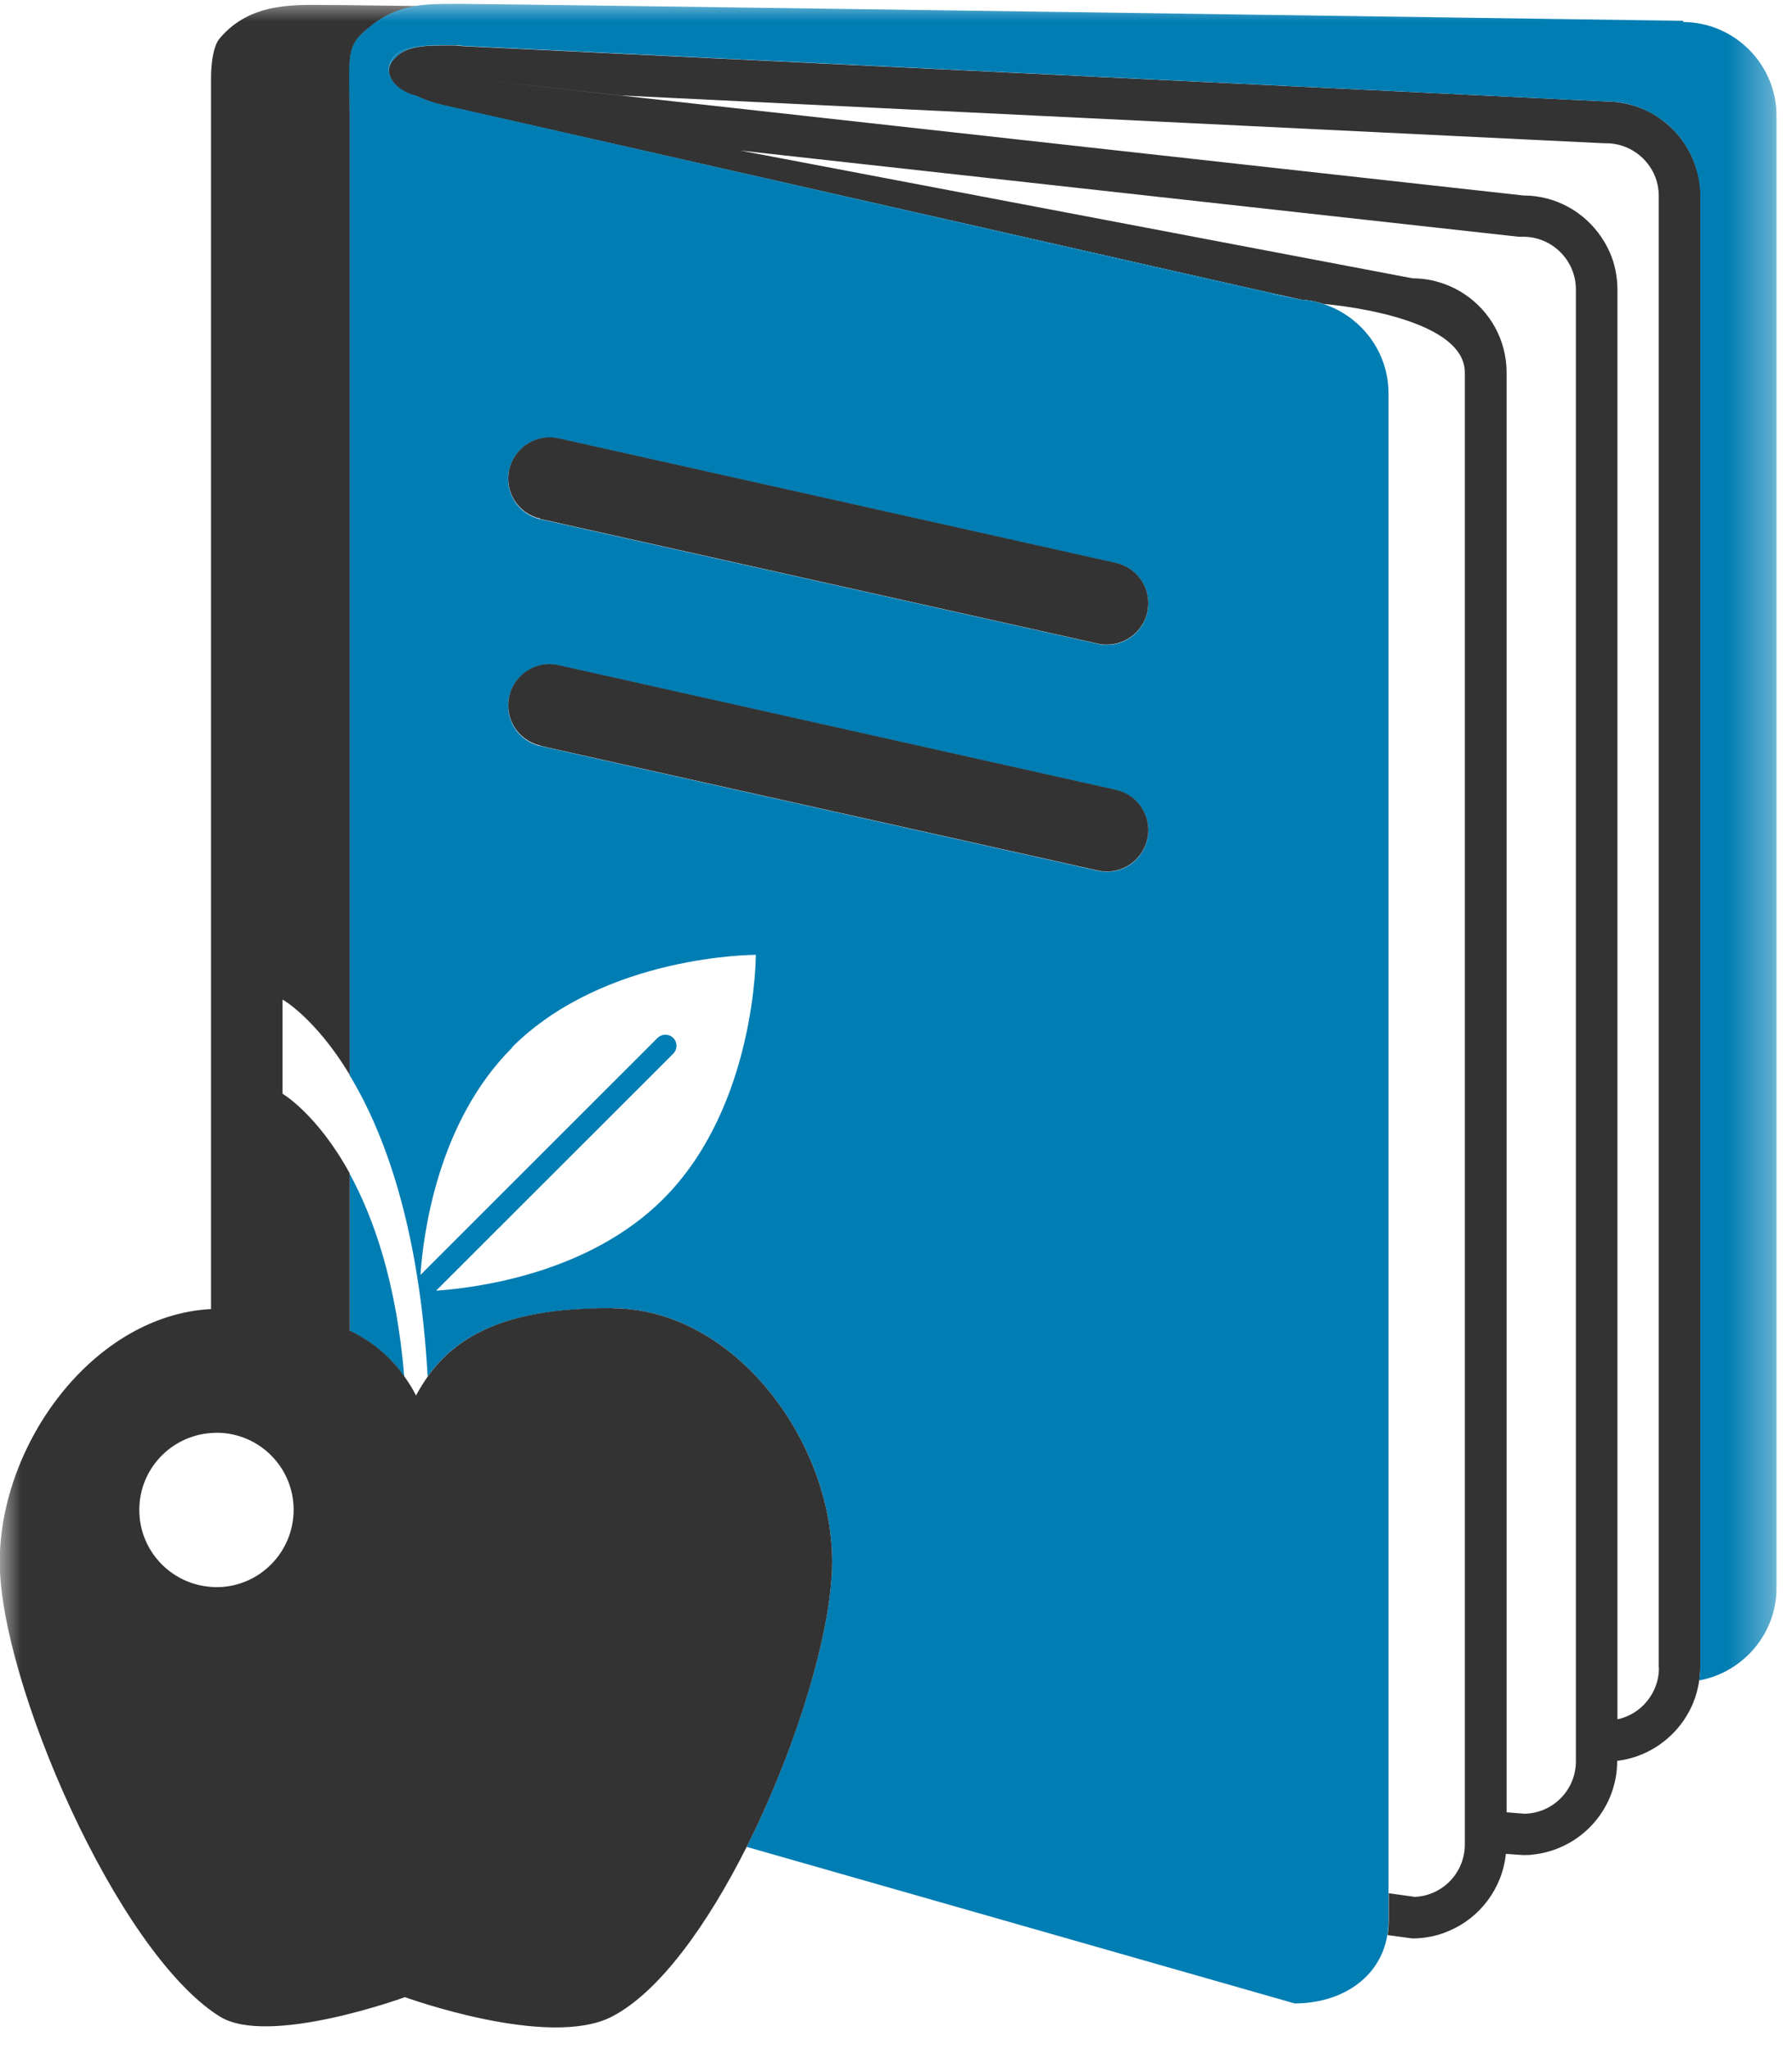 <svg width="42" height="48" viewBox="0 0 42 48" fill="none" xmlns="http://www.w3.org/2000/svg">
<g id="Layer_1" clip-path="url(#clip0_8954_17999)">
<g id="Clip path group">
<mask id="mask0_8954_17999" style="mask-type:luminance" maskUnits="userSpaceOnUse" x="0" y="0" width="42" height="48">
<g id="clippath">
<path id="Vector" d="M41.644 0H0V48H41.644V0Z" fill="white"/>
</g>
</mask>
<g mask="url(#mask0_8954_17999)">
<g id="Group">
<path id="Vector_2" d="M39.856 39.069V4.584C39.856 4.358 39.822 4.137 39.754 3.933C39.731 3.866 39.709 3.798 39.68 3.73C39.624 3.6 39.556 3.475 39.477 3.356C39.437 3.3 39.397 3.243 39.352 3.186C39.261 3.079 39.16 2.977 39.052 2.886C38.995 2.841 38.939 2.801 38.882 2.756C38.707 2.637 38.514 2.541 38.305 2.479C38.101 2.417 37.88 2.377 37.654 2.377L10.844 1.081L10.668 1.064C10.572 1.064 10.476 1.064 10.386 1.064C9.769 1.064 9.389 1.121 9.152 1.494C9.14 1.517 9.089 1.624 9.129 1.754C9.163 1.862 9.288 2.134 9.752 2.247C9.752 2.247 9.955 2.337 10.057 2.371C10.176 2.411 10.295 2.445 10.397 2.468C11.568 2.728 30.438 7.018 30.489 7.018C30.676 7.029 30.851 7.063 31.021 7.12C31.021 7.12 34.332 7.375 34.332 8.727V43.206C34.332 43.868 33.811 44.406 33.16 44.434L32.549 44.349V44.989C32.549 45.108 32.538 45.215 32.521 45.329L33.104 45.408C33.257 45.408 33.404 45.391 33.545 45.362C33.687 45.334 33.828 45.289 33.958 45.232C34.683 44.927 35.209 44.242 35.294 43.427L35.696 43.455C35.769 43.455 35.849 43.455 35.922 43.444C36.143 43.421 36.358 43.365 36.556 43.28C37.348 42.946 37.903 42.159 37.903 41.248C38.554 41.169 39.12 40.806 39.471 40.286C39.55 40.167 39.618 40.042 39.675 39.912C39.748 39.737 39.799 39.55 39.827 39.358C39.839 39.261 39.85 39.16 39.85 39.058L39.856 39.069ZM36.935 41.259C36.935 41.927 36.403 42.47 35.735 42.487L35.311 42.453V8.727C35.311 7.969 34.926 7.295 34.337 6.899C34.105 6.741 33.834 6.627 33.551 6.565C33.409 6.537 33.262 6.52 33.109 6.52L17.347 3.526L35.594 5.546H35.651H35.701C36.381 5.546 36.935 6.101 36.935 6.78V41.259ZM38.882 39.069C38.882 39.663 38.458 40.161 37.909 40.274V6.78C37.909 6.627 37.892 6.48 37.864 6.339C37.807 6.05 37.688 5.784 37.529 5.552C37.133 4.964 36.46 4.579 35.701 4.579L10.855 1.828L14.557 2.236L37.597 3.356H37.62H37.643C38.322 3.356 38.877 3.911 38.877 4.584V39.063L38.882 39.069Z" fill="#333333"/>
<path id="Vector_3" d="M8.195 31.174C8.699 31.417 9.134 31.762 9.474 32.243C9.293 30.042 8.755 28.519 8.195 27.495V31.179V31.174Z" fill="#007DB3"/>
<path id="Vector_4" d="M39.448 0.515V0.487C38.316 0.47 11.704 0.091 10.844 0.091H10.668C10.357 0.091 10.057 0.091 9.757 0.136C9.486 0.215 8.886 0.424 8.631 0.651C8.557 0.713 8.49 0.775 8.416 0.849C8.19 1.098 8.178 1.392 8.178 1.794V1.975C8.184 2.236 8.19 2.553 8.19 2.711V25.18C8.988 26.493 9.825 28.695 10.023 32.243C10.94 30.947 12.53 30.647 14.347 30.647C17.194 30.647 19.503 33.737 19.503 36.584C19.503 38.18 18.671 40.925 17.5 43.263L30.342 46.93C31.434 46.93 32.351 46.336 32.515 45.329C32.532 45.221 32.543 45.108 32.543 44.989V9.214C32.543 8.235 31.898 7.409 31.015 7.12C30.845 7.063 30.664 7.029 30.483 7.018L29.804 6.888C26.753 6.192 11.563 2.722 10.397 2.462C10.289 2.439 10.176 2.405 10.057 2.366C9.955 2.332 9.752 2.241 9.752 2.241C9.288 2.122 9.163 1.856 9.129 1.749C9.089 1.613 9.129 1.528 9.135 1.506C9.254 1.115 9.735 1.064 10.386 1.058C10.476 1.058 10.567 1.058 10.668 1.058C10.668 1.058 10.85 1.07 10.844 1.075L37.648 2.377C37.875 2.377 38.095 2.411 38.299 2.479C38.509 2.541 38.701 2.637 38.877 2.756C38.933 2.796 38.99 2.841 39.046 2.881C39.154 2.971 39.256 3.073 39.346 3.181C39.392 3.237 39.431 3.294 39.471 3.351C39.55 3.469 39.618 3.594 39.675 3.724C39.703 3.792 39.725 3.86 39.748 3.928C39.81 4.137 39.85 4.352 39.85 4.584V39.063C39.85 39.165 39.839 39.267 39.827 39.363C40.852 39.176 41.638 38.271 41.638 37.196V2.717C41.638 1.506 40.654 0.521 39.443 0.515M11.936 11.002C12.055 10.482 12.57 10.153 13.091 10.272L26.159 13.193C26.68 13.306 27.008 13.827 26.889 14.347C26.787 14.8 26.391 15.106 25.944 15.106C25.876 15.106 25.803 15.1 25.735 15.083L12.666 12.163C12.146 12.05 11.817 11.529 11.931 11.008M11.936 16.317C12.055 15.796 12.57 15.468 13.091 15.587L26.159 18.507C26.68 18.626 27.008 19.141 26.889 19.662C26.787 20.115 26.391 20.42 25.944 20.42C25.876 20.42 25.803 20.415 25.735 20.398L12.666 17.477C12.146 17.364 11.817 16.843 11.931 16.323M11.998 24.535C14.178 22.356 17.715 22.367 17.715 22.367C17.715 22.367 17.726 25.904 15.547 28.084C13.804 29.827 11.195 30.166 10.221 30.234L15.779 24.682C15.881 24.58 15.881 24.416 15.779 24.314C15.677 24.212 15.513 24.212 15.411 24.314L9.854 29.866C9.921 28.893 10.261 26.278 12.004 24.541" fill="#007DB3"/>
<path id="Vector_5" d="M39.833 39.369C39.844 39.273 39.856 39.171 39.856 39.069C39.856 39.171 39.844 39.267 39.833 39.369Z" fill="#007DB3"/>
<path id="Vector_6" d="M29.809 6.888L30.488 7.018C30.438 7.018 11.568 2.722 10.396 2.468C11.568 2.728 26.753 6.192 29.809 6.894" fill="#007DB3"/>
<path id="Vector_7" d="M9.157 1.488C9.395 1.115 9.768 1.064 10.391 1.058C9.74 1.058 9.259 1.115 9.14 1.505C9.135 1.528 9.095 1.619 9.135 1.749C9.095 1.613 9.146 1.505 9.157 1.488Z" fill="#007DB3"/>
<path id="Vector_8" d="M8.637 0.651C8.891 0.43 9.491 0.221 9.763 0.136C9.65 0.153 9.537 0.175 9.423 0.209C9.157 0.289 8.891 0.424 8.637 0.645" fill="#007DB3"/>
<path id="Vector_9" d="M12.666 12.157L25.734 15.078C25.808 15.095 25.876 15.1 25.944 15.1C26.385 15.1 26.787 14.794 26.889 14.342C27.008 13.821 26.68 13.306 26.159 13.187L13.091 10.267C12.57 10.148 12.055 10.482 11.936 10.997C11.817 11.518 12.145 12.033 12.666 12.151" fill="#333333"/>
<path id="Vector_10" d="M12.666 17.472L25.734 20.392C25.808 20.409 25.876 20.415 25.944 20.415C26.385 20.415 26.787 20.109 26.889 19.656C27.008 19.136 26.68 18.62 26.159 18.502L13.091 15.581C12.57 15.462 12.055 15.791 11.936 16.311C11.817 16.832 12.145 17.347 12.666 17.466" fill="#333333"/>
<path id="Vector_11" d="M14.353 30.642C12.536 30.642 10.946 30.947 10.029 32.238C9.933 32.379 9.836 32.526 9.751 32.69C9.667 32.526 9.576 32.379 9.474 32.238C9.135 31.757 8.699 31.411 8.195 31.168V27.483C7.431 26.091 6.622 25.621 6.622 25.621V23.414C6.622 23.414 7.386 23.839 8.195 25.174V2.711C8.195 2.552 8.189 2.236 8.184 1.975C8.184 1.913 8.184 1.851 8.184 1.794C8.184 1.381 8.195 1.098 8.421 0.849C8.489 0.775 8.563 0.713 8.637 0.651C8.897 0.43 9.157 0.294 9.423 0.215C9.536 0.181 9.65 0.158 9.763 0.141C9.763 0.141 9.763 0.141 9.768 0.141C8.772 0.13 8.121 0.119 7.997 0.119H7.822C6.995 0.119 5.892 0.011 5.144 0.905C4.929 1.166 4.946 1.868 4.946 1.868V30.664C2.196 30.811 -0.006 33.811 -0.006 36.59C-0.006 39.369 2.733 45.725 5.15 47.236C6.293 47.949 9.491 46.783 9.491 46.783C9.491 46.783 12.864 48.011 14.347 47.236C15.457 46.659 16.583 45.085 17.5 43.263C18.671 40.931 19.503 38.186 19.503 36.584C19.503 33.737 17.194 30.647 14.347 30.647M3.265 35.367C3.265 34.411 4.013 33.63 4.952 33.568C4.992 33.568 5.031 33.562 5.077 33.562C6.073 33.562 6.882 34.371 6.882 35.367C6.882 36.364 6.073 37.179 5.077 37.179C5.037 37.179 4.997 37.179 4.952 37.173C4.013 37.111 3.265 36.33 3.265 35.373" fill="#333333"/>
</g>
</g>
</g>
</g>
<defs>
<clipPath id="clip0_8954_17999">
<rect width="41.644" height="48" fill="white"/>
</clipPath>
</defs>
</svg>
